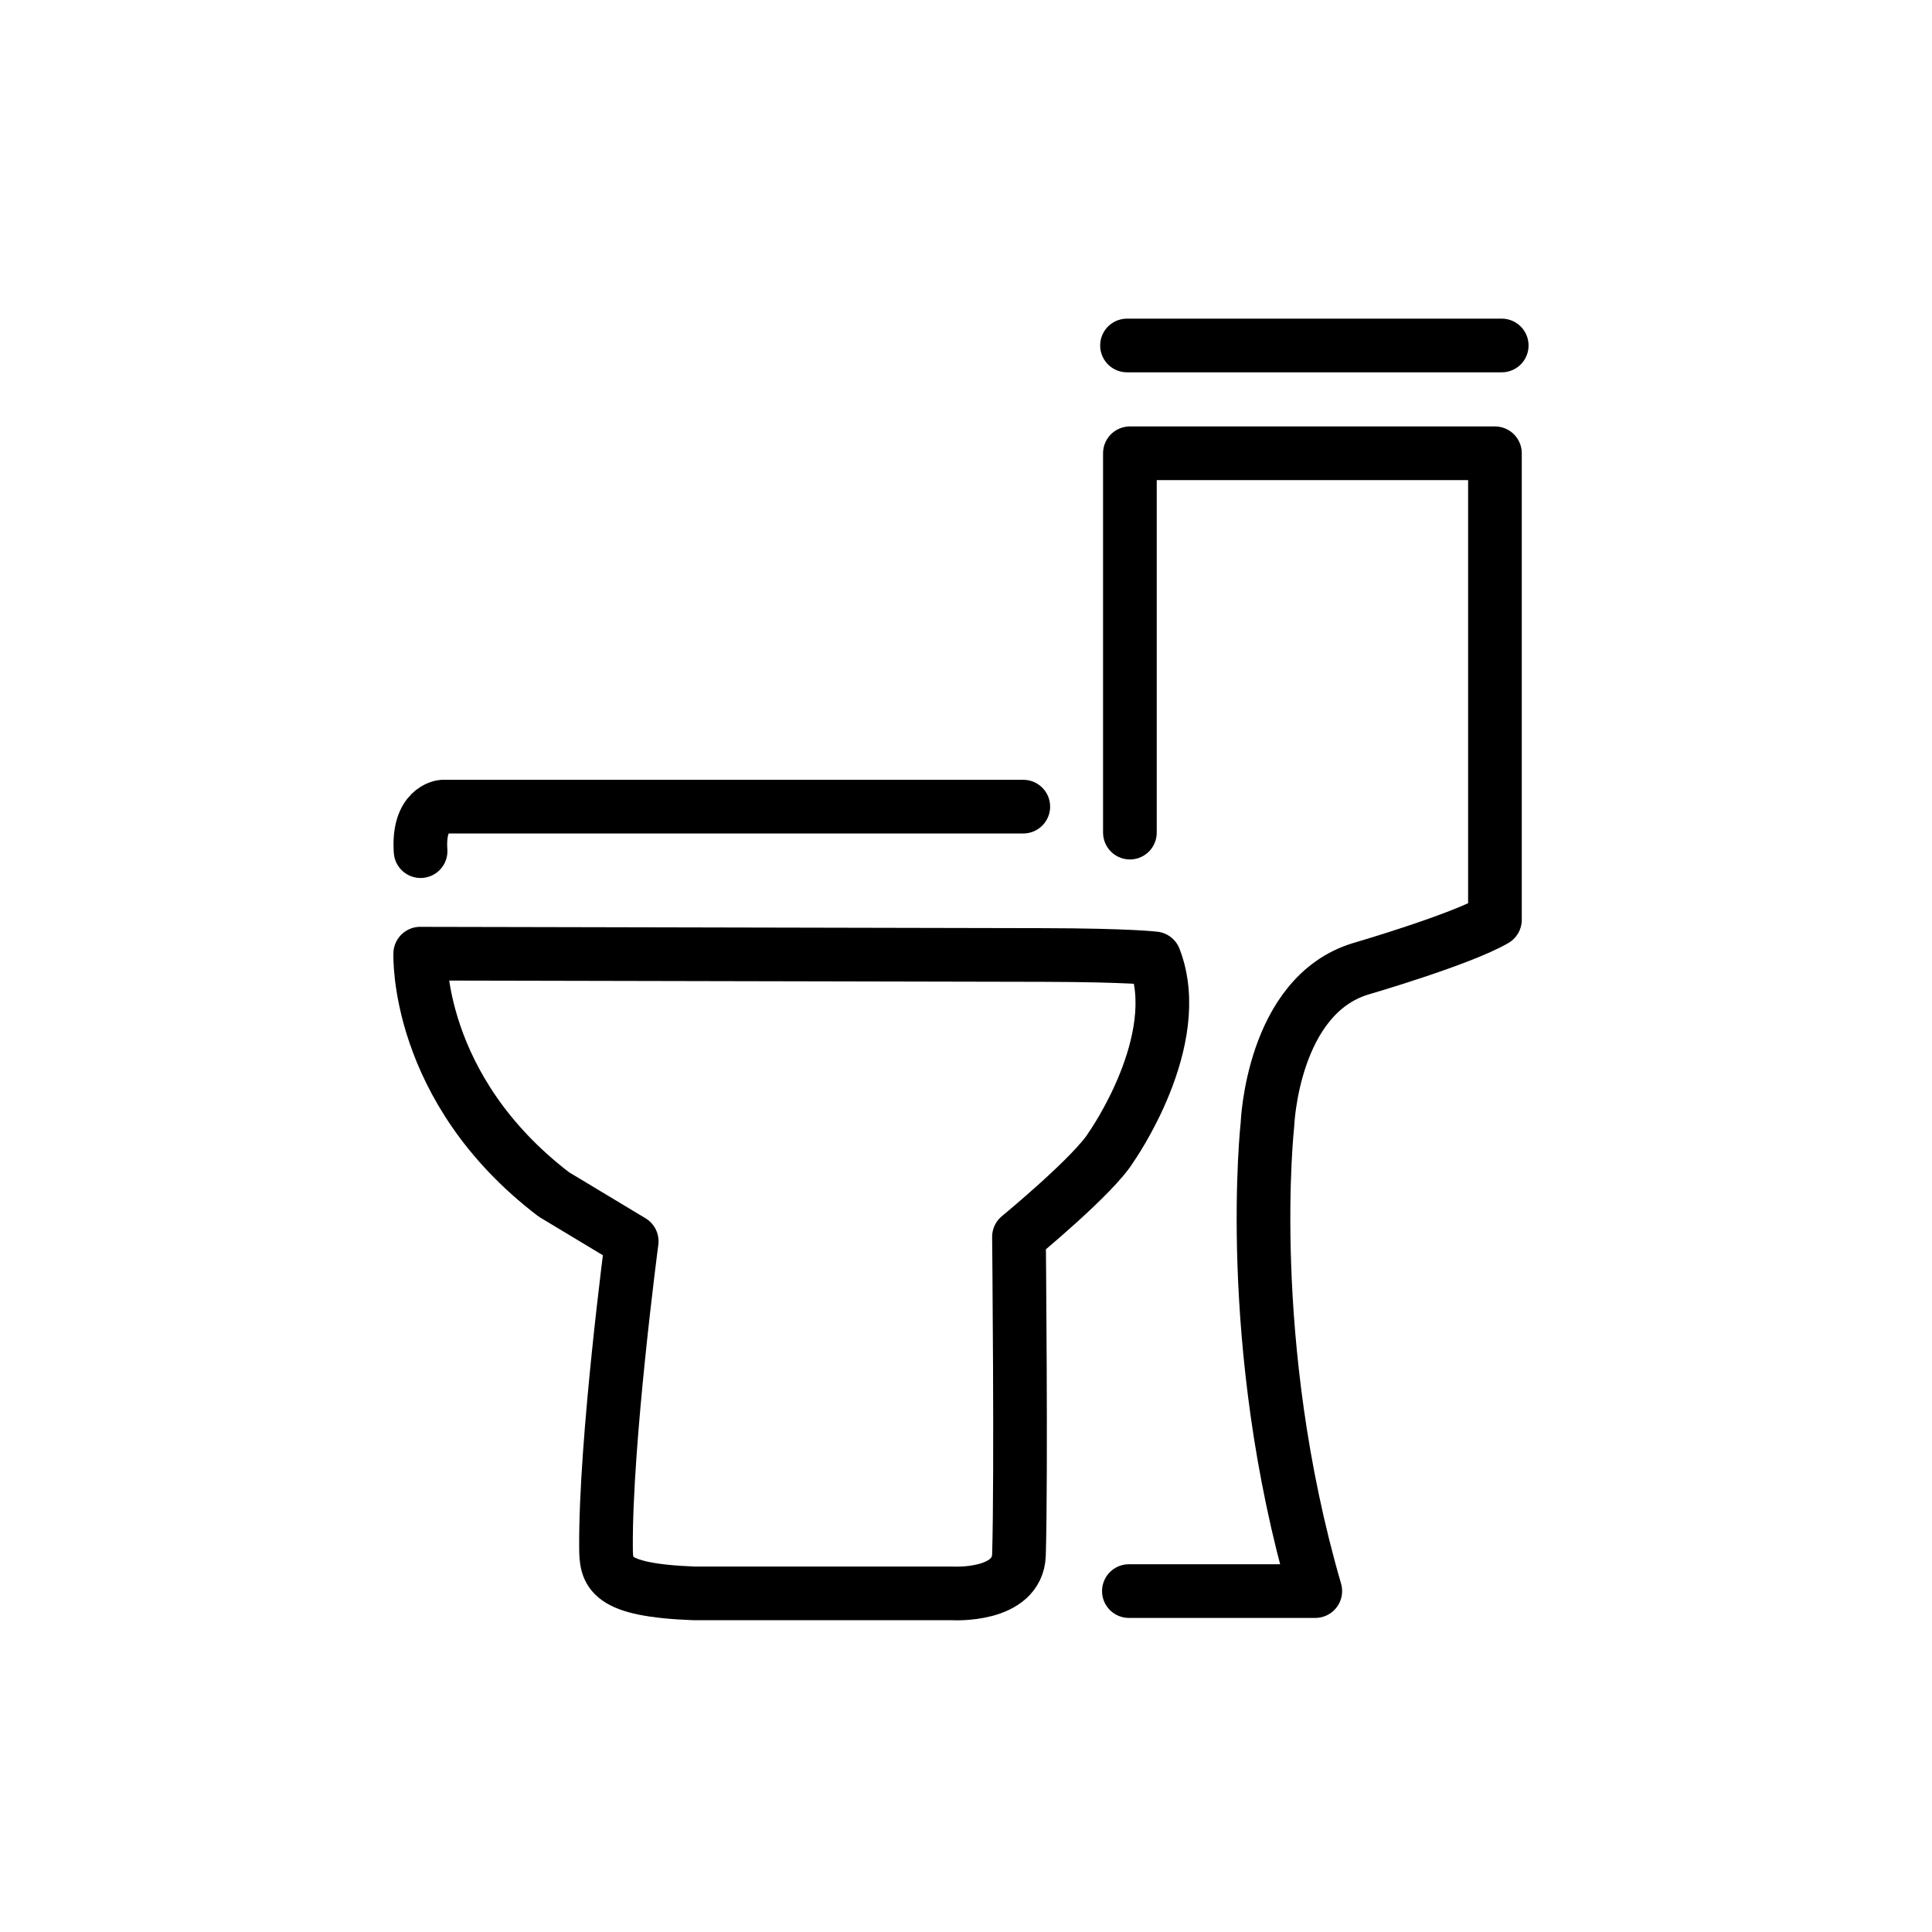 <svg id="emoji" viewBox="0 0 72 72" xmlns="http://www.w3.org/2000/svg">
  <g id="line">
    <path fill="none" stroke="#000" stroke-linecap="round" stroke-linejoin="round" stroke-width="2" d="m15.661,35.54s-.201,5.019,4.98,8.973l2.901,1.746s-.986,7.454-.958,11.414c.006.927.072,1.587,3.291,1.708h9.622s2.43.146,2.477-1.441c.089-3.004,0-11.846,0-11.846,0,0,2.811-2.311,3.436-3.346,0,0,2.804-3.977,1.613-7.032,0,0-.93-.119-4.138-.126l-18.816-.04-4.409-.009Z"/>
    <path fill="none" stroke="#000" stroke-linecap="round" stroke-linejoin="round" stroke-width="2" d="m38.135,30.061h-21.64s-.932.076-.821,1.659"/>
    <path fill="none" stroke="#000" stroke-linecap="round" stroke-linejoin="round" stroke-width="2" d="m42.07,59.295h6.947c-2.69-9.264-1.783-17.389-1.783-17.389,0,0,.174-4.803,3.478-5.803,0,0,3.739-1.087,5-1.826v-17.385h-13.604v14.137"/>
    <line x1="42" x2="55.965" y1="12.875" y2="12.875" fill="none" stroke="#000" stroke-linecap="round" stroke-linejoin="round" stroke-width="2"/>
  </g>
</svg>
